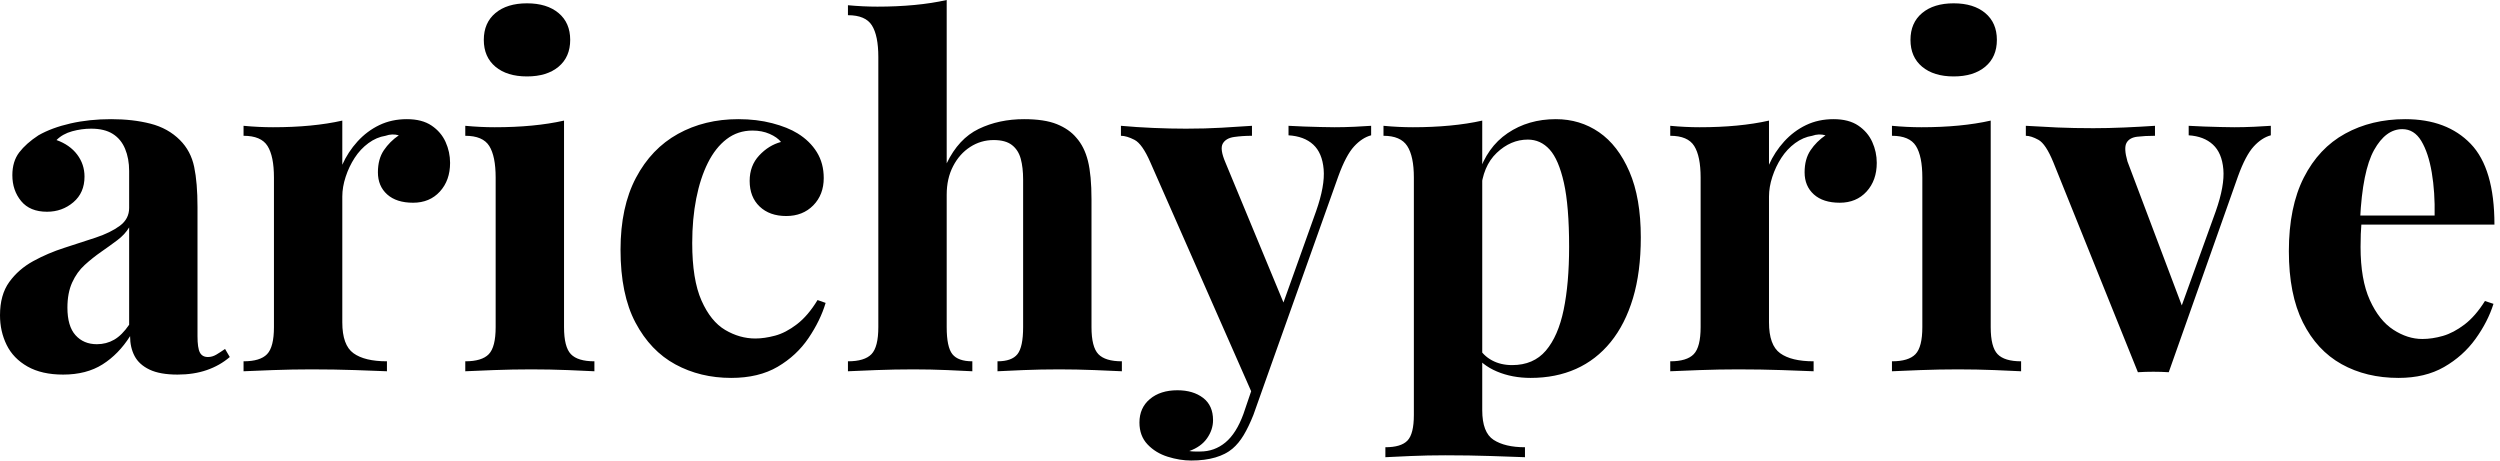 <svg baseProfile="full" height="28" version="1.1" viewBox="0 0 152 28" width="152" xmlns="http://www.w3.org/2000/svg" xmlns:ev="http://www.w3.org/2001/xml-events" xmlns:xlink="http://www.w3.org/1999/xlink"><defs /><g><path d="M4.676 22.775Q3.377 22.775 2.511 22.285Q1.645 21.794 1.241 20.971Q0.837 20.148 0.837 19.167Q0.837 17.926 1.4 17.146Q1.963 16.367 2.858 15.876Q3.753 15.386 4.748 15.068Q5.744 14.751 6.654 14.447Q7.563 14.144 8.126 13.726Q8.689 13.307 8.689 12.643V10.392Q8.689 9.641 8.443 9.049Q8.198 8.458 7.693 8.14Q7.188 7.823 6.379 7.823Q5.802 7.823 5.225 7.981Q4.647 8.14 4.272 8.515Q5.08 8.804 5.528 9.396Q5.975 9.988 5.975 10.738Q5.975 11.72 5.297 12.297Q4.619 12.874 3.695 12.874Q2.656 12.874 2.122 12.225Q1.588 11.575 1.588 10.652Q1.588 9.814 2.006 9.266Q2.425 8.718 3.175 8.227Q3.984 7.765 5.124 7.505Q6.264 7.245 7.592 7.245Q8.92 7.245 9.988 7.52Q11.056 7.794 11.777 8.515Q12.441 9.179 12.643 10.146Q12.845 11.113 12.845 12.586V20.437Q12.845 21.159 12.99 21.433Q13.134 21.707 13.48 21.707Q13.74 21.707 13.986 21.563Q14.231 21.419 14.52 21.216L14.808 21.707Q14.202 22.227 13.408 22.501Q12.614 22.775 11.633 22.775Q10.565 22.775 9.93 22.472Q9.295 22.169 9.021 21.649Q8.746 21.13 8.746 20.437Q8.054 21.534 7.072 22.155Q6.091 22.775 4.676 22.775ZM6.726 20.928Q7.303 20.928 7.779 20.654Q8.256 20.379 8.689 19.744V13.827Q8.429 14.26 7.967 14.606Q7.505 14.953 6.986 15.313Q6.466 15.674 5.99 16.107Q5.513 16.54 5.225 17.175Q4.936 17.81 4.936 18.705Q4.936 19.831 5.427 20.379Q5.918 20.928 6.726 20.928Z M25.575 7.245Q26.499 7.245 27.076 7.635Q27.654 8.025 27.928 8.631Q28.202 9.237 28.202 9.901Q28.202 10.969 27.581 11.647Q26.961 12.326 25.951 12.326Q24.94 12.326 24.377 11.821Q23.814 11.315 23.814 10.478Q23.814 9.67 24.175 9.136Q24.536 8.602 25.085 8.227Q24.68 8.111 24.276 8.256Q23.728 8.342 23.237 8.703Q22.746 9.064 22.4 9.598Q22.054 10.132 21.852 10.753Q21.649 11.373 21.649 11.951V19.6Q21.649 20.986 22.328 21.476Q23.006 21.967 24.363 21.967V22.573Q23.699 22.544 22.429 22.501Q21.159 22.458 19.773 22.458Q18.619 22.458 17.435 22.501Q16.252 22.544 15.645 22.573V21.967Q16.656 21.967 17.074 21.534Q17.493 21.101 17.493 19.889V10.796Q17.493 9.497 17.103 8.876Q16.713 8.256 15.645 8.256V7.649Q16.569 7.736 17.435 7.736Q18.647 7.736 19.701 7.635Q20.755 7.534 21.649 7.332V10.016Q21.996 9.237 22.573 8.602Q23.151 7.967 23.901 7.606Q24.652 7.245 25.575 7.245Z M32.878 0.202Q34.091 0.202 34.798 0.794Q35.505 1.386 35.505 2.425Q35.505 3.464 34.798 4.056Q34.091 4.647 32.878 4.647Q31.666 4.647 30.959 4.056Q30.252 3.464 30.252 2.425Q30.252 1.386 30.959 0.794Q31.666 0.202 32.878 0.202ZM35.13 7.332V19.889Q35.13 21.101 35.548 21.534Q35.967 21.967 36.977 21.967V22.573Q36.458 22.544 35.361 22.501Q34.264 22.458 33.138 22.458Q32.012 22.458 30.858 22.501Q29.703 22.544 29.126 22.573V21.967Q30.136 21.967 30.555 21.534Q30.973 21.101 30.973 19.889V10.796Q30.973 9.497 30.584 8.876Q30.194 8.256 29.126 8.256V7.649Q30.049 7.736 30.915 7.736Q32.128 7.736 33.181 7.635Q34.235 7.534 35.13 7.332Z M45.724 7.245Q46.849 7.245 47.788 7.491Q48.726 7.736 49.332 8.111Q50.082 8.573 50.501 9.252Q50.92 9.93 50.92 10.825Q50.92 11.835 50.285 12.485Q49.649 13.134 48.639 13.134Q47.629 13.134 47.023 12.557Q46.416 11.979 46.416 10.998Q46.416 10.074 46.994 9.454Q47.571 8.833 48.322 8.631Q48.091 8.342 47.629 8.14Q47.167 7.938 46.59 7.938Q45.695 7.938 45.016 8.458Q44.338 8.977 43.876 9.901Q43.414 10.825 43.169 12.066Q42.924 13.307 42.924 14.779Q42.924 17.002 43.487 18.272Q44.049 19.542 44.93 20.062Q45.81 20.581 46.763 20.581Q47.311 20.581 47.961 20.408Q48.61 20.235 49.289 19.715Q49.967 19.196 50.544 18.243L51.035 18.416Q50.718 19.485 49.996 20.553Q49.274 21.621 48.12 22.299Q46.965 22.977 45.291 22.977Q43.414 22.977 41.899 22.155Q40.384 21.332 39.474 19.614Q38.565 17.897 38.565 15.184Q38.565 12.586 39.503 10.81Q40.441 9.035 42.058 8.14Q43.674 7.245 45.724 7.245Z M58.396 0.0V9.93Q59.118 8.429 60.344 7.837Q61.571 7.245 63.101 7.245Q64.342 7.245 65.093 7.548Q65.843 7.852 66.276 8.371Q66.767 8.92 66.984 9.786Q67.2 10.652 67.2 12.124V19.889Q67.2 21.101 67.619 21.534Q68.037 21.967 69.047 21.967V22.573Q68.499 22.544 67.388 22.501Q66.276 22.458 65.237 22.458Q64.111 22.458 63.058 22.501Q62.004 22.544 61.485 22.573V21.967Q62.351 21.967 62.697 21.534Q63.043 21.101 63.043 19.889V10.911Q63.043 10.19 62.899 9.656Q62.755 9.122 62.365 8.819Q61.975 8.515 61.254 8.515Q60.474 8.515 59.825 8.934Q59.175 9.353 58.786 10.103Q58.396 10.854 58.396 11.835V19.889Q58.396 21.101 58.742 21.534Q59.089 21.967 59.955 21.967V22.573Q59.435 22.544 58.425 22.501Q57.414 22.458 56.375 22.458Q55.249 22.458 54.109 22.501Q52.969 22.544 52.392 22.573V21.967Q53.402 21.967 53.821 21.534Q54.239 21.101 54.239 19.889V3.464Q54.239 2.165 53.849 1.544Q53.46 0.924 52.392 0.924V0.318Q53.315 0.404 54.181 0.404Q55.365 0.404 56.433 0.303Q57.501 0.202 58.396 0.0Z M84.202 7.649V8.227Q83.654 8.371 83.163 8.905Q82.672 9.439 82.21 10.709L78.14 22.14L77.072 24.161L70.779 9.872Q70.289 8.746 69.812 8.501Q69.336 8.256 68.99 8.256V7.649Q69.942 7.736 70.967 7.779Q71.992 7.823 72.944 7.823Q74.128 7.823 75.109 7.765Q76.091 7.707 76.957 7.649V8.256Q76.379 8.256 75.874 8.328Q75.369 8.4 75.181 8.732Q74.994 9.064 75.34 9.872L78.977 18.647L78.718 18.821L80.854 12.845Q81.402 11.287 81.315 10.291Q81.229 9.295 80.68 8.79Q80.132 8.285 79.179 8.227V7.649Q79.641 7.678 80.132 7.693Q80.623 7.707 81.113 7.722Q81.604 7.736 81.979 7.736Q82.557 7.736 83.192 7.707Q83.827 7.678 84.202 7.649ZM78.14 22.14 77.043 25.229Q76.755 25.951 76.452 26.456Q76.148 26.961 75.773 27.278Q75.369 27.625 74.734 27.812Q74.099 28.0 73.262 28.0Q72.569 28.0 71.833 27.769Q71.097 27.538 70.606 27.019Q70.115 26.499 70.115 25.691Q70.115 24.796 70.751 24.262Q71.386 23.728 72.425 23.728Q73.377 23.728 73.984 24.19Q74.59 24.652 74.59 25.546Q74.59 26.124 74.229 26.643Q73.868 27.163 73.146 27.423Q73.291 27.452 73.493 27.452Q73.695 27.452 73.81 27.452Q74.676 27.452 75.34 26.903Q76.004 26.355 76.437 25.171L77.447 22.198Z M90.957 7.332V24.94Q90.957 26.297 91.649 26.744Q92.342 27.192 93.555 27.192V27.798Q92.804 27.769 91.491 27.726Q90.177 27.682 88.705 27.682Q87.637 27.682 86.612 27.726Q85.588 27.769 85.068 27.798V27.192Q86.021 27.192 86.41 26.788Q86.8 26.384 86.8 25.229V10.796Q86.8 9.497 86.396 8.876Q85.992 8.256 84.953 8.256V7.649Q85.876 7.736 86.742 7.736Q87.926 7.736 88.994 7.635Q90.062 7.534 90.957 7.332ZM95.431 7.245Q96.903 7.245 98.058 8.039Q99.212 8.833 99.905 10.435Q100.598 12.037 100.598 14.433Q100.598 16.54 100.122 18.128Q99.645 19.715 98.765 20.798Q97.885 21.88 96.658 22.429Q95.431 22.977 93.901 22.977Q92.775 22.977 91.852 22.588Q90.928 22.198 90.437 21.476L90.726 21.101Q91.014 21.621 91.548 21.909Q92.082 22.198 92.775 22.198Q94.074 22.198 94.825 21.318Q95.575 20.437 95.907 18.835Q96.239 17.233 96.239 15.01Q96.239 12.528 95.922 11.113Q95.604 9.699 95.056 9.093Q94.507 8.487 93.728 8.487Q92.689 8.487 91.837 9.295Q90.986 10.103 90.87 11.604L90.726 10.594Q91.245 8.948 92.501 8.097Q93.757 7.245 95.431 7.245Z M112.318 7.245Q113.241 7.245 113.819 7.635Q114.396 8.025 114.67 8.631Q114.944 9.237 114.944 9.901Q114.944 10.969 114.324 11.647Q113.703 12.326 112.693 12.326Q111.682 12.326 111.12 11.821Q110.557 11.315 110.557 10.478Q110.557 9.67 110.918 9.136Q111.278 8.602 111.827 8.227Q111.423 8.111 111.019 8.256Q110.47 8.342 109.979 8.703Q109.489 9.064 109.142 9.598Q108.796 10.132 108.594 10.753Q108.392 11.373 108.392 11.951V19.6Q108.392 20.986 109.07 21.476Q109.748 21.967 111.105 21.967V22.573Q110.441 22.544 109.171 22.501Q107.901 22.458 106.515 22.458Q105.361 22.458 104.177 22.501Q102.994 22.544 102.388 22.573V21.967Q103.398 21.967 103.816 21.534Q104.235 21.101 104.235 19.889V10.796Q104.235 9.497 103.845 8.876Q103.456 8.256 102.388 8.256V7.649Q103.311 7.736 104.177 7.736Q105.39 7.736 106.443 7.635Q107.497 7.534 108.392 7.332V10.016Q108.738 9.237 109.315 8.602Q109.893 7.967 110.643 7.606Q111.394 7.245 112.318 7.245Z M119.621 0.202Q120.833 0.202 121.54 0.794Q122.247 1.386 122.247 2.425Q122.247 3.464 121.54 4.056Q120.833 4.647 119.621 4.647Q118.408 4.647 117.701 4.056Q116.994 3.464 116.994 2.425Q116.994 1.386 117.701 0.794Q118.408 0.202 119.621 0.202ZM121.872 7.332V19.889Q121.872 21.101 122.291 21.534Q122.709 21.967 123.72 21.967V22.573Q123.2 22.544 122.103 22.501Q121.006 22.458 119.88 22.458Q118.755 22.458 117.6 22.501Q116.445 22.544 115.868 22.573V21.967Q116.878 21.967 117.297 21.534Q117.715 21.101 117.715 19.889V10.796Q117.715 9.497 117.326 8.876Q116.936 8.256 115.868 8.256V7.649Q116.792 7.736 117.658 7.736Q118.87 7.736 119.924 7.635Q120.977 7.534 121.872 7.332Z M138.903 7.649V8.227Q138.355 8.371 137.864 8.905Q137.373 9.439 136.911 10.709L132.697 22.631Q132.235 22.602 131.759 22.602Q131.282 22.602 130.821 22.631L125.682 9.872Q125.221 8.746 124.773 8.501Q124.326 8.256 124.008 8.256V7.649Q124.932 7.707 125.928 7.751Q126.924 7.794 128.107 7.794Q129.002 7.794 129.998 7.751Q130.994 7.707 131.86 7.649V8.256Q131.254 8.256 130.777 8.313Q130.301 8.371 130.128 8.689Q129.955 9.006 130.186 9.814L133.563 18.763L133.274 19.167L135.555 12.845Q136.103 11.287 136.016 10.291Q135.93 9.295 135.381 8.79Q134.833 8.285 133.909 8.227V7.649Q134.342 7.678 134.847 7.693Q135.353 7.707 135.829 7.722Q136.305 7.736 136.68 7.736Q137.258 7.736 137.893 7.707Q138.528 7.678 138.903 7.649Z M147.072 7.245Q149.612 7.245 151.056 8.746Q152.499 10.247 152.499 13.654H143.002L142.944 13.105H148.862Q148.891 11.691 148.689 10.493Q148.487 9.295 148.054 8.573Q147.621 7.852 146.899 7.852Q145.889 7.852 145.181 9.122Q144.474 10.392 144.33 13.336L144.416 13.509Q144.388 13.856 144.373 14.231Q144.359 14.606 144.359 15.01Q144.359 17.002 144.922 18.243Q145.485 19.485 146.351 20.047Q147.216 20.61 148.111 20.61Q148.718 20.61 149.367 20.423Q150.016 20.235 150.68 19.73Q151.344 19.225 151.922 18.301L152.441 18.474Q152.095 19.571 151.344 20.61Q150.594 21.649 149.439 22.313Q148.285 22.977 146.668 22.977Q144.705 22.977 143.204 22.14Q141.703 21.303 140.852 19.6Q140.0 17.897 140.0 15.27Q140.0 12.586 140.909 10.796Q141.819 9.006 143.421 8.126Q145.023 7.245 147.072 7.245Z " fill="rgb(0,0,0)" transform="translate(-0.837, 0)" /></g></svg>